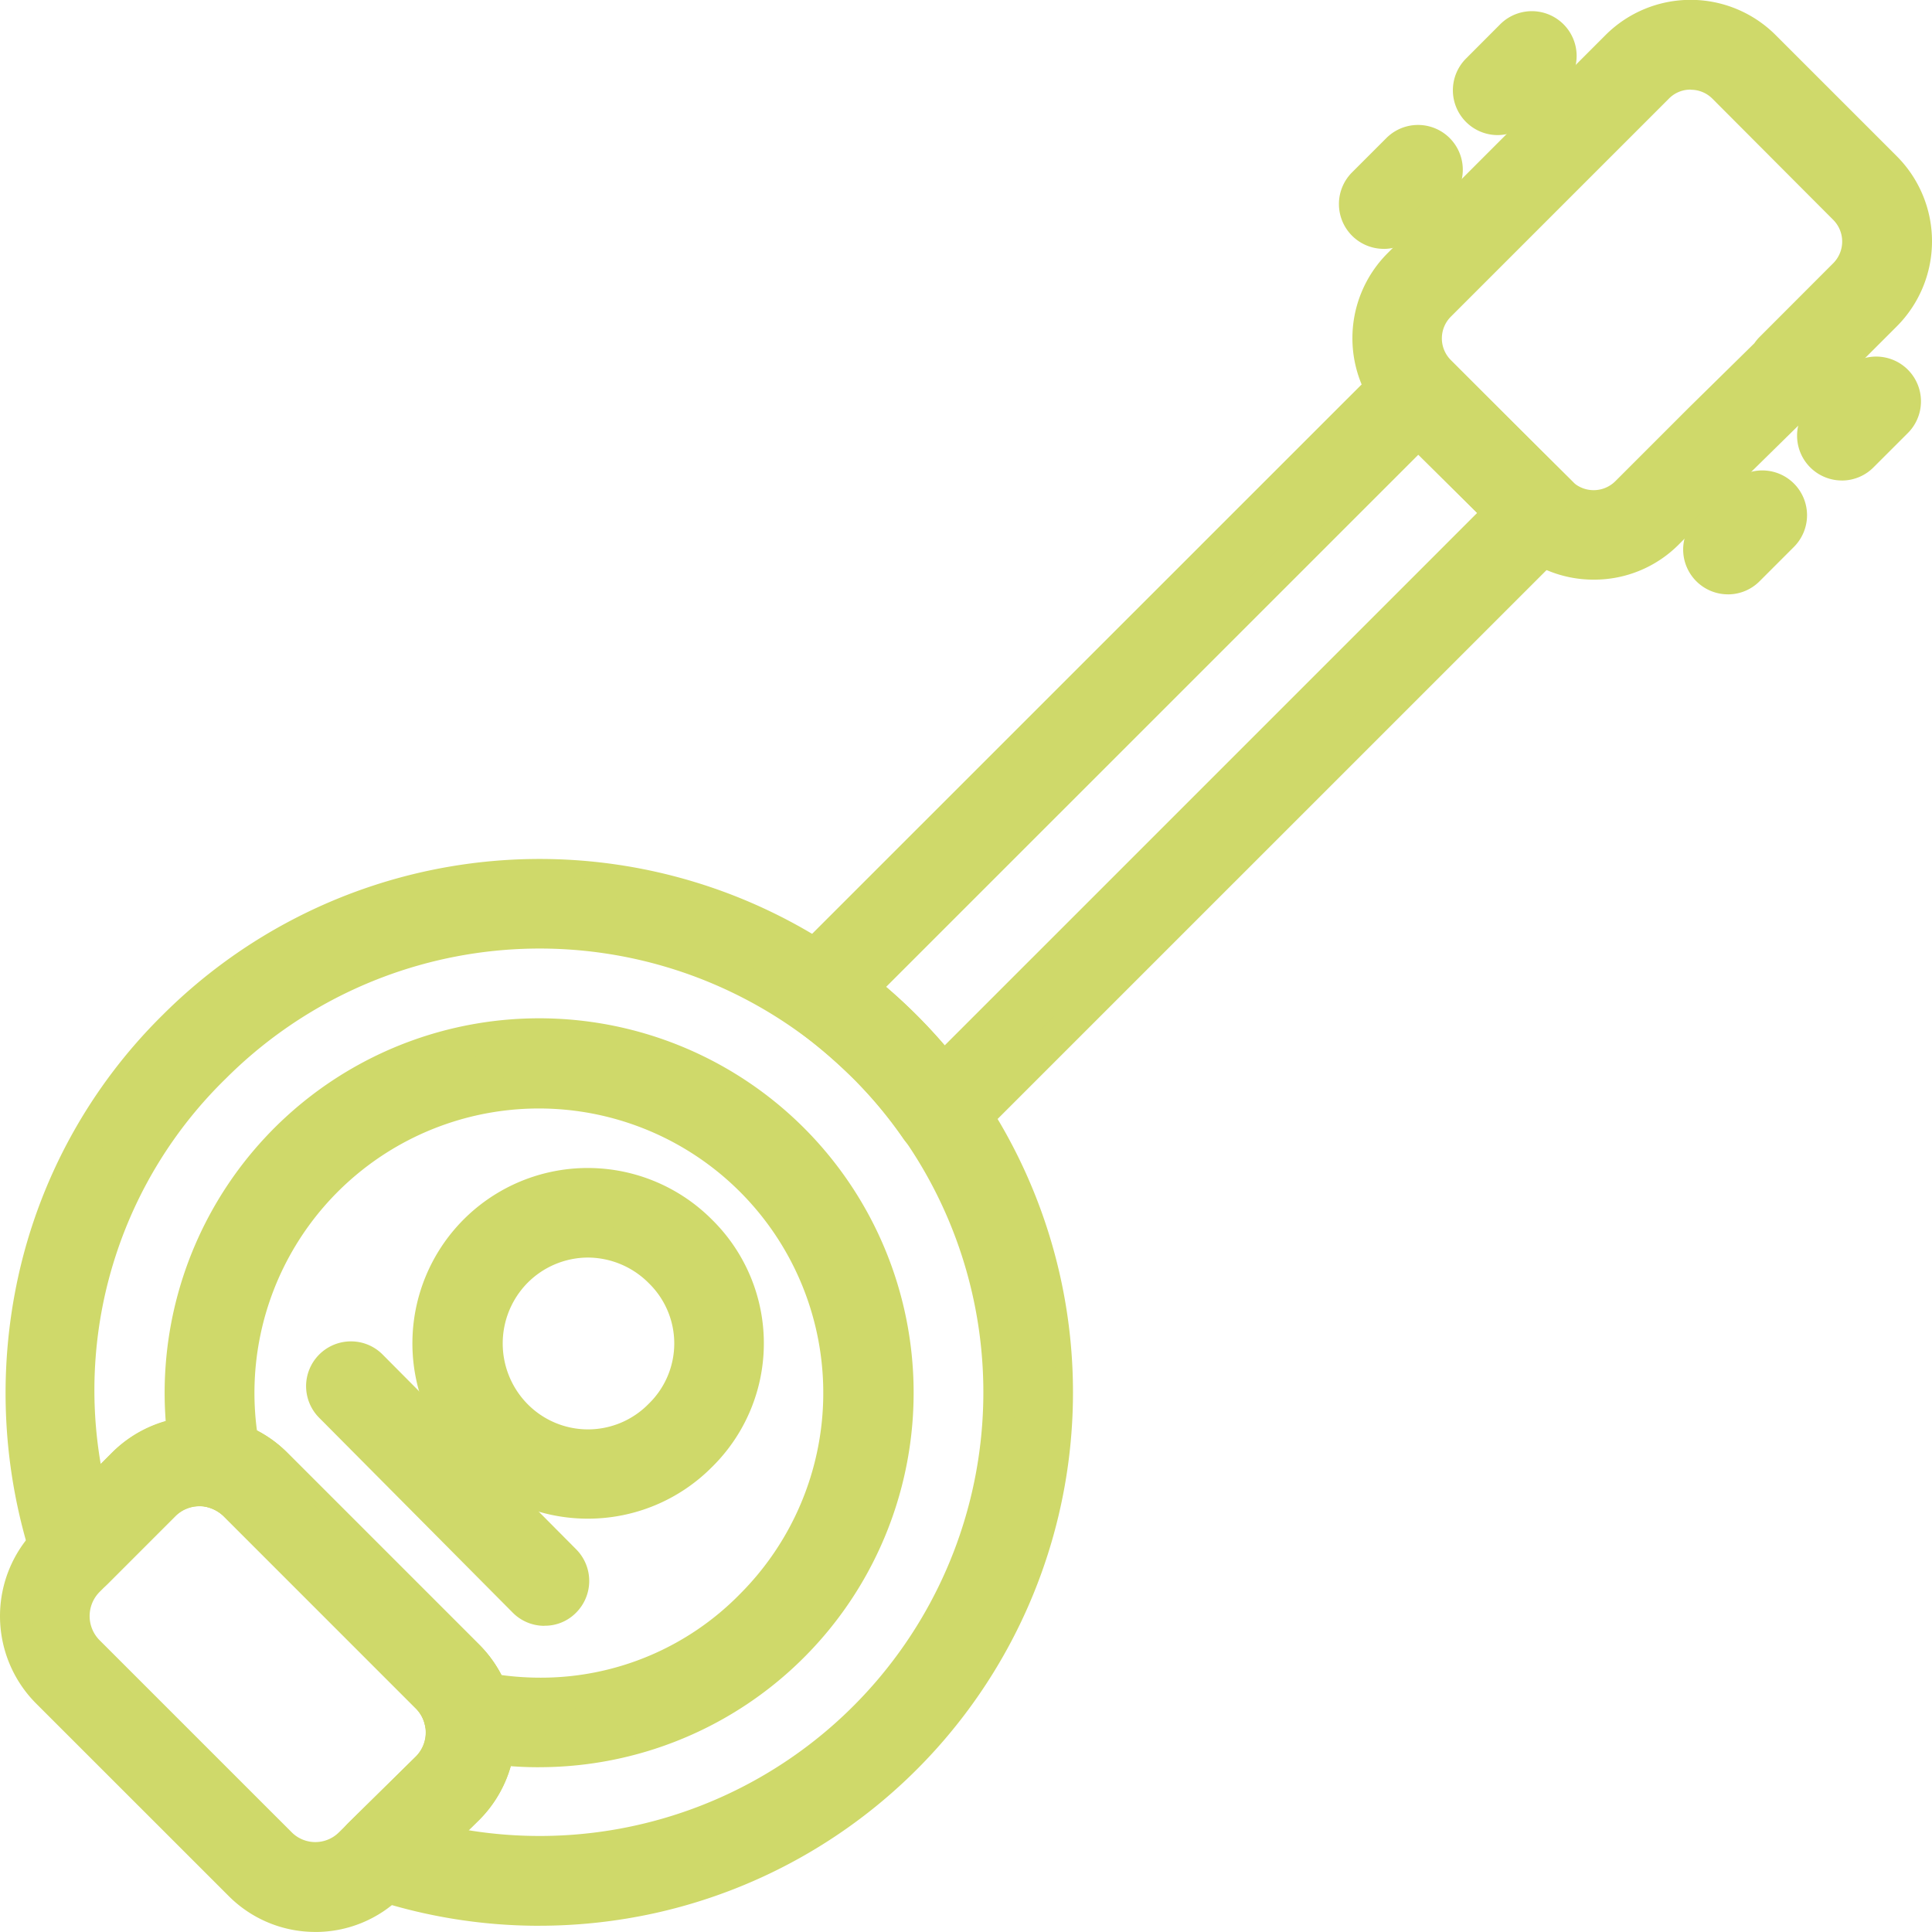 <svg xmlns="http://www.w3.org/2000/svg" xmlns:xlink="http://www.w3.org/1999/xlink" width="66.401" height="66.4" viewBox="0 0 66.401 66.4"><defs><clipPath id="a"><rect width="66.401" height="66.4" fill="#cfd96a"/></clipPath></defs><g transform="translate(0 0)" clip-path="url(#a)"><path d="M53.95,5.2A.665.665,0,0,1,53.47,5L51.49,2.98a.672.672,0,1,1,.96-.942L54.429,4.06a.673.673,0,0,1-.009.952.664.664,0,0,1-.47.193" transform="translate(0.085 0.003)" fill="#cfd96a"/><path d="M51.971,2.143a.366.366,0,0,0-.262.623l1.98,2.023a.374.374,0,0,0,.517.006.369.369,0,0,0,.007-.521l-1.98-2.022a.367.367,0,0,0-.261-.109m1.98,3.368a.963.963,0,0,1-.7-.3l-1.978-2.02a.977.977,0,0,1,.013-1.381.985.985,0,0,1,.694-.28.97.97,0,0,1,.688.292l1.98,2.022a.979.979,0,0,1-.7,1.664" transform="translate(0.085 0.003)" fill="#cfd96a"/><path d="M51.969,2.062a.442.442,0,0,0-.313.128.449.449,0,0,0-.007.633l1.98,2.022a.458.458,0,0,0,.631.007.447.447,0,0,0,.008-.635L52.29,2.2a.447.447,0,0,0-.316-.134Zm1.981,3.368a.882.882,0,0,1-.642-.271l-1.979-2.02a.9.9,0,0,1,.012-1.268.911.911,0,0,1,.637-.256.89.89,0,0,1,.632.268L54.59,3.9a.9.9,0,0,1-.639,1.527" transform="translate(0.085 0.003)" fill="#cfd96a"/><path d="M51.97,2.062v.306a.139.139,0,0,0-.1.041.142.142,0,0,0,0,.2l1.98,2.022a.174.174,0,0,0,.1.038.136.136,0,0,0,.1-.034.139.139,0,0,0,.046-.1.137.137,0,0,0-.04-.1L52.072,2.41a.139.139,0,0,0-.1-.042Zm1.981,3.673a1.188,1.188,0,0,1-.861-.364l-1.977-2.02a1.2,1.2,0,0,1,.016-1.7,1.217,1.217,0,0,1,.846-.345,1.2,1.2,0,0,1,.853.36l1.98,2.022a1.2,1.2,0,0,1-.016,1.7,1.2,1.2,0,0,1-.841.346" transform="translate(0.085 0.002)" fill="#cfd96a"/><path d="M50.046,9.109a.665.665,0,0,1-.481-.2L47.586,6.884a.672.672,0,1,1,.96-.942l1.979,2.021a.673.673,0,0,1-.009.952.659.659,0,0,1-.47.193" transform="translate(0.079 0.01)" fill="#cfd96a"/><path d="M48.067,6.047a.367.367,0,0,0-.262.624l1.98,2.022A.375.375,0,0,0,50.3,8.7a.369.369,0,0,0,.009-.523l-1.98-2.022a.367.367,0,0,0-.261-.109m1.98,3.368a.966.966,0,0,1-.7-.3L47.368,7.1a.977.977,0,0,1,.013-1.381,1,1,0,0,1,.694-.28.97.97,0,0,1,.688.292l1.98,2.022a.979.979,0,0,1-.013,1.382.966.966,0,0,1-.684.281" transform="translate(0.078 0.009)" fill="#cfd96a"/><path d="M48.065,5.966a.448.448,0,0,0-.32.761l1.98,2.022a.457.457,0,0,0,.63.008.449.449,0,0,0,.009-.636L48.385,6.1a.446.446,0,0,0-.32-.134m1.981,3.368a.882.882,0,0,1-.642-.271l-1.979-2.02a.9.9,0,0,1,1.28-1.256l1.98,2.022a.9.9,0,0,1-.012,1.267.884.884,0,0,1-.627.258" transform="translate(0.079 0.009)" fill="#cfd96a"/><path d="M48.066,6.273a.138.138,0,0,0-.1.039.15.15,0,0,0-.043.1.138.138,0,0,0,.041.1l1.98,2.023a.148.148,0,0,0,.1.039.129.129,0,0,0,.09-.031.147.147,0,0,0,.01-.208L48.167,6.314a.139.139,0,0,0-.1-.041m1.981,3.367a1.187,1.187,0,0,1-.862-.365L47.208,7.255a1.2,1.2,0,0,1,1.717-1.684L50.9,7.595a1.2,1.2,0,0,1-.016,1.7,1.189,1.189,0,0,1-.841.346" transform="translate(0.078 0.009)" fill="#cfd96a"/><path d="M63.787,15.041a.665.665,0,0,1-.481-.2l-1.979-2.022a.672.672,0,1,1,.96-.942L64.266,13.9a.673.673,0,0,1-.009.952.66.66,0,0,1-.47.193" transform="translate(0.102 0.019)" fill="#cfd96a"/><path d="M61.807,11.979a.367.367,0,0,0-.261.624l1.98,2.022a.374.374,0,0,0,.514.008.368.368,0,0,0,.009-.523l-1.979-2.022a.368.368,0,0,0-.258-.109Zm1.981,3.368a.968.968,0,0,1-.7-.3l-1.978-2.02a.978.978,0,0,1,.7-1.663h.01a.979.979,0,0,1,.688.292l1.98,2.022a.979.979,0,0,1-.013,1.382.966.966,0,0,1-.684.281" transform="translate(0.101 0.019)" fill="#cfd96a"/><path d="M59.883,18.945a.665.665,0,0,1-.481-.2L57.423,16.72a.672.672,0,1,1,.96-.942L60.362,17.8a.673.673,0,0,1-.009.952.658.658,0,0,1-.47.193" transform="translate(0.095 0.026)" fill="#cfd96a"/><path d="M57.9,15.883a.367.367,0,0,0-.261.624l1.98,2.022a.375.375,0,0,0,.515.008.368.368,0,0,0,.008-.523l-1.979-2.022a.366.366,0,0,0-.258-.109Zm1.981,3.368a.968.968,0,0,1-.7-.3l-1.978-2.02a.978.978,0,0,1,.7-1.663h.01a.979.979,0,0,1,.688.292l1.98,2.022a.979.979,0,0,1-.013,1.382.968.968,0,0,1-.684.281" transform="translate(0.095 0.025)" fill="#cfd96a"/><path d="M57.9,15.8a.448.448,0,0,0-.447.444.447.447,0,0,0,.127.318l1.98,2.022a.457.457,0,0,0,.63.008.448.448,0,0,0,.009-.636l-1.98-2.022a.442.442,0,0,0-.315-.133Zm1.981,3.368a.883.883,0,0,1-.642-.271l-1.979-2.02a.9.9,0,0,1,.64-1.526h.009a.886.886,0,0,1,.631.268l1.98,2.022a.9.9,0,0,1-.639,1.526" transform="translate(0.095 0.026)" fill="#cfd96a"/><path d="M57.9,15.8v.3a.135.135,0,0,0-.1.041.145.145,0,0,0-.044.1.139.139,0,0,0,.041.1l1.98,2.022a.143.143,0,0,0,.1.039h0a.128.128,0,0,0,.089-.031.146.146,0,0,0,.05-.107.139.139,0,0,0-.041-.1L58.005,16.15a.146.146,0,0,0-.1-.043Zm1.981,3.673a1.186,1.186,0,0,1-.861-.365l-1.977-2.019a1.2,1.2,0,0,1,.857-2.044l.039,0a1.171,1.171,0,0,1,.819.359l1.98,2.022a1.2,1.2,0,0,1-.857,2.045" transform="translate(0.094 0.025)" fill="#cfd96a"/><path d="M58.025,2.212a1.9,1.9,0,0,0-1.356.561l-7.494,7.494a1.923,1.923,0,0,0,0,2.713l4.168,4.168a1.923,1.923,0,0,0,2.713,0l2.527-2.527,0,0,2.321-2.283a.587.587,0,0,1,.117-.155l2.525-2.527a1.923,1.923,0,0,0,0-2.713L59.381,2.771a1.907,1.907,0,0,0-1.356-.559M54.7,19.054a3.253,3.253,0,0,1-2.307-.956l-4.168-4.168a3.268,3.268,0,0,1,0-4.616l7.494-7.494a3.268,3.268,0,0,1,4.616,0L64.5,5.989a3.27,3.27,0,0,1,0,4.616l-2.41,2.409a.673.673,0,0,1-.122.165l-2.438,2.4L57.005,18.1a3.251,3.251,0,0,1-2.307.953" transform="translate(0.079 0.001)" fill="#cfd96a"/><path d="M58.025,2.517a1.593,1.593,0,0,0-1.139.471l-7.5,7.5a1.618,1.618,0,0,0,0,2.281l4.168,4.168a1.619,1.619,0,0,0,2.281,0l2.526-2.526,2.3-2.258a.9.9,0,0,1,.148-.185l2.524-2.527a1.619,1.619,0,0,0,0-2.281L59.165,2.986a1.6,1.6,0,0,0-1.14-.469M54.7,18.012a2.213,2.213,0,0,1-1.57-.648L48.958,13.2a2.231,2.231,0,0,1,0-3.144l7.5-7.494a2.227,2.227,0,0,1,3.144,0l4.168,4.169a2.229,2.229,0,0,1,0,3.143l-2.525,2.528a.34.34,0,0,0-.061.076l-.022.045L58.8,14.834l-2.529,2.53a2.23,2.23,0,0,1-1.575.648m3.33-16.84a2.938,2.938,0,0,0-2.091.863l-7.5,7.5a2.966,2.966,0,0,0,0,4.184l4.169,4.168a2.961,2.961,0,0,0,4.182,0l2.527-2.527,2.439-2.4a.505.505,0,0,0,.073-.1l.048-.063,2.409-2.409a2.961,2.961,0,0,0,0-4.184L60.119,2.035a2.94,2.94,0,0,0-2.092-.863M54.7,19.359a3.539,3.539,0,0,1-2.522-1.045l-4.169-4.168a3.575,3.575,0,0,1,0-5.047l7.5-7.5a3.575,3.575,0,0,1,5.047,0l4.168,4.169a3.572,3.572,0,0,1,0,5.047L62.337,13.2a.894.894,0,0,1-.159.2l-2.43,2.388-2.525,2.525A3.545,3.545,0,0,1,54.7,19.359" transform="translate(0.078 0.001)" fill="#cfd96a"/><path d="M58.026,2.774a1.339,1.339,0,0,0-.958.4l-7.5,7.5a1.362,1.362,0,0,0,0,1.919l4.168,4.167a1.361,1.361,0,0,0,1.919,0l2.525-2.526,2.276-2.238a1.267,1.267,0,0,1,.166-.2l2.526-2.528a1.362,1.362,0,0,0,0-1.919L58.985,3.169a1.347,1.347,0,0,0-.96-.395M54.7,18.269a2.468,2.468,0,0,1-1.751-.723l-4.168-4.168a2.486,2.486,0,0,1,0-3.506l7.494-7.5a2.484,2.484,0,0,1,3.506,0l4.168,4.168a2.486,2.486,0,0,1,0,3.506l-2.524,2.527a.209.209,0,0,0-.02.022l-.042.083-.06.054-2.32,2.283-2.528,2.528a2.482,2.482,0,0,1-1.755.723m3.33-16.842a2.69,2.69,0,0,0-1.91.79l-7.5,7.5a2.707,2.707,0,0,0,0,3.821L52.789,17.7a2.7,2.7,0,0,0,3.819,0l2.528-2.527,2.441-2.4a.255.255,0,0,0,.029-.044l.037-.064,2.462-2.462a2.707,2.707,0,0,0,0-3.821L59.938,2.217a2.694,2.694,0,0,0-1.911-.79M54.7,19.616A3.8,3.8,0,0,1,52,18.5l-4.168-4.168a3.829,3.829,0,0,1,0-5.41l7.494-7.494a3.828,3.828,0,0,1,5.409,0L64.9,5.592a3.832,3.832,0,0,1,0,5.41l-2.361,2.361a1.122,1.122,0,0,1-.189.23l-2.423,2.382L57.4,18.5a3.794,3.794,0,0,1-2.7,1.118" transform="translate(0.078 0)" fill="#cfd96a"/><path d="M58.026,3.08a1.037,1.037,0,0,0-.741.306l-7.5,7.5a1.055,1.055,0,0,0,0,1.487l4.166,4.167a1.056,1.056,0,0,0,1.488,0l2.525-2.525,2.255-2.218a1.509,1.509,0,0,1,.186-.223l2.526-2.529a1.056,1.056,0,0,0,0-1.487L58.77,3.385a1.043,1.043,0,0,0-.743-.3M54.7,17.452a1.653,1.653,0,0,1-1.173-.484L49.358,12.8a1.667,1.667,0,0,1,0-2.351l7.5-7.5a1.666,1.666,0,0,1,2.349,0L63.368,7.12a1.669,1.669,0,0,1,0,2.352L60.844,12a.959.959,0,0,0-.127.154l-.042.051L58.4,14.443l-2.524,2.524a1.665,1.665,0,0,1-1.178.485M58.026,1.957a2.152,2.152,0,0,0-1.537.635l-7.5,7.5a2.182,2.182,0,0,0,0,3.075l4.168,4.167a2.18,2.18,0,0,0,3.074,0L58.766,14.8,61.2,12.368l2.532-2.534a2.181,2.181,0,0,0,0-3.075L59.564,2.591a2.156,2.156,0,0,0-1.538-.634M54.7,18.8a2.985,2.985,0,0,1-2.126-.88l-4.168-4.168a3.012,3.012,0,0,1,0-4.254L55.9,2a3.012,3.012,0,0,1,4.254,0L64.323,6.17a3.014,3.014,0,0,1,0,4.254l-2.45,2.462a.487.487,0,0,1-.065.094L59.352,15.4l-2.526,2.525A2.98,2.98,0,0,1,54.7,18.8M58.027.611h0a3.492,3.492,0,0,0-2.488,1.03l-7.5,7.494a3.525,3.525,0,0,0,0,4.977l4.168,4.169a3.523,3.523,0,0,0,4.976,0l2.523-2.523,2.425-2.385a.77.77,0,0,0,.145-.175l.043-.053,2.36-2.361a3.525,3.525,0,0,0,0-4.977L60.516,1.641A3.5,3.5,0,0,0,58.027.611M54.7,19.922a4.105,4.105,0,0,1-2.92-1.209l-4.168-4.169a4.134,4.134,0,0,1,0-5.841l7.494-7.5a4.135,4.135,0,0,1,5.842,0l4.169,4.169a4.138,4.138,0,0,1,0,5.842l-2.338,2.337a1.374,1.374,0,0,1-.222.263l-2.416,2.374L57.62,18.715a4.1,4.1,0,0,1-2.92,1.207" transform="translate(0.077 0)" fill="#cfd96a"/><path d="M51.384,3.774a.674.674,0,0,1-.477-1.149l1.18-1.18a.673.673,0,0,1,.952.951l-1.181,1.18a.675.675,0,0,1-.474.2" transform="translate(0.084 0.002)" fill="#cfd96a"/><path d="M52.564,1.556a.363.363,0,0,0-.259.105l-1.18,1.18a.373.373,0,0,0,0,.519.376.376,0,0,0,.519,0l1.18-1.18a.365.365,0,0,0-.259-.624M51.385,4.079a.979.979,0,0,1-.692-1.67l1.18-1.18a.978.978,0,0,1,1.382,0,.979.979,0,0,1,0,1.382l-1.18,1.18a.979.979,0,0,1-.69.287" transform="translate(0.084 0.002)" fill="#cfd96a"/><path d="M52.564,1.812a.107.107,0,0,0-.078.031L51.3,3.023a.118.118,0,0,0,0,.157.1.1,0,0,0,.157,0L52.642,2a.114.114,0,0,0,0-.156.107.107,0,0,0-.078-.031M51.385,4.336a1.235,1.235,0,0,1-.873-2.108l1.18-1.18a1.234,1.234,0,0,1,1.745,1.745l-1.18,1.18a1.245,1.245,0,0,1-.871.363" transform="translate(0.084 0.001)" fill="#cfd96a"/><path d="M51.385,3.523a.416.416,0,0,1-.292-.125.423.423,0,0,1,0-.591l1.18-1.18a.43.43,0,0,1,.587,0,.422.422,0,0,1,0,.59L51.679,3.4a.416.416,0,0,1-.294.127M52.565.994a.924.924,0,0,0-.656.271l-1.18,1.18a.93.93,0,0,0,0,1.313.952.952,0,0,0,1.313,0l1.179-1.18A.928.928,0,0,0,52.565.994M51.386,4.642A1.541,1.541,0,0,1,50.3,2.014L51.477.834a1.539,1.539,0,0,1,2.177,2.176L52.472,4.19a1.549,1.549,0,0,1-1.087.452" transform="translate(0.083 0.001)" fill="#cfd96a"/><path d="M47.478,7.677A.674.674,0,0,1,47,6.528l1.18-1.18a.673.673,0,1,1,.952.951l-1.18,1.18a.668.668,0,0,1-.475.2" transform="translate(0.078 0.009)" fill="#cfd96a"/><path d="M48.658,5.459a.367.367,0,0,0-.259.105l-1.18,1.181a.37.37,0,0,0,0,.519.375.375,0,0,0,.517,0l1.182-1.182a.374.374,0,0,0,0-.52.368.368,0,0,0-.259-.105M47.479,7.983a.979.979,0,0,1-.692-1.67l1.18-1.181a.978.978,0,0,1,1.382,1.383L48.169,7.7a.973.973,0,0,1-.69.287" transform="translate(0.077 0.008)" fill="#cfd96a"/><path d="M48.658,5.716a.109.109,0,0,0-.078.031L47.4,6.927a.114.114,0,0,0,0,.156.108.108,0,0,0,.153,0L48.736,5.9a.114.114,0,0,0,0-.156.109.109,0,0,0-.078-.031M47.479,8.24a1.235,1.235,0,0,1-.873-2.108l1.18-1.18A1.234,1.234,0,1,1,49.53,6.7l-1.18,1.18a1.23,1.23,0,0,1-.871.363" transform="translate(0.077 0.008)" fill="#cfd96a"/><path d="M47.338,6.871l0,0Zm.141.552a.416.416,0,0,1-.293-.121.425.425,0,0,1,0-.59l1.181-1.181a.431.431,0,0,1,.589,0,.423.423,0,0,1,0,.589L47.77,7.3a.411.411,0,0,1-.29.12M48.659,4.9a.922.922,0,0,0-.656.27l-1.18,1.18a.93.93,0,0,0,0,1.313.951.951,0,0,0,1.31,0l1.182-1.181A.927.927,0,0,0,48.659,4.9M47.48,8.546a1.54,1.54,0,0,1-1.089-2.628l1.18-1.18a1.539,1.539,0,0,1,2.176,2.177l-1.18,1.18a1.532,1.532,0,0,1-1.087.452" transform="translate(0.077 0.007)" fill="#cfd96a"/><path d="M59.291,19.532a.674.674,0,0,1-.477-1.149L60,17.2a.672.672,0,1,1,.951.951l-1.18,1.18a.668.668,0,0,1-.475.2" transform="translate(0.098 0.028)" fill="#cfd96a"/><path d="M60.471,17.314a.36.36,0,0,0-.259.106l-1.18,1.18a.367.367,0,0,0,.517.521l1.182-1.182a.37.37,0,0,0,0-.519.36.36,0,0,0-.259-.106m-1.179,2.524a.979.979,0,0,1-.692-1.67l1.18-1.181a1,1,0,0,1,1.382,0,.981.981,0,0,1,0,1.383l-1.18,1.18a.971.971,0,0,1-.69.287" transform="translate(0.097 0.028)" fill="#cfd96a"/><path d="M60.471,17.571a.107.107,0,0,0-.078.031l-1.18,1.18a.116.116,0,0,0,0,.157.109.109,0,0,0,.079.033.107.107,0,0,0,.074-.03l1.183-1.184a.114.114,0,0,0,0-.156.107.107,0,0,0-.078-.031M59.292,20.1a1.235,1.235,0,0,1-.873-2.108l1.18-1.18a1.234,1.234,0,1,1,1.745,1.745l-1.18,1.18a1.23,1.23,0,0,1-.871.363" transform="translate(0.097 0.027)" fill="#cfd96a"/><path d="M59.151,18.725l0,0Zm.141.552A.42.42,0,0,1,59,19.156a.424.424,0,0,1,0-.59l1.181-1.181a.434.434,0,0,1,.587,0,.422.422,0,0,1,0,.589l-1.184,1.185a.408.408,0,0,1-.29.119m1.179-2.525a.92.92,0,0,0-.656.271l-1.18,1.18a.929.929,0,0,0,0,1.313.954.954,0,0,0,1.311,0l1.181-1.182a.929.929,0,0,0,0-1.313.919.919,0,0,0-.656-.271M59.293,20.4a1.54,1.54,0,0,1-1.09-2.628l1.181-1.18a1.538,1.538,0,0,1,2.176,0,1.541,1.541,0,0,1,0,2.177l-1.18,1.18a1.532,1.532,0,0,1-1.087.452" transform="translate(0.096 0.027)" fill="#cfd96a"/><path d="M63.2,15.626a.674.674,0,0,1-.477-1.149L63.9,13.3a.673.673,0,1,1,.952.951l-1.18,1.18a.67.67,0,0,1-.475.2" transform="translate(0.104 0.022)" fill="#cfd96a"/><path d="M64.377,13.409a.367.367,0,0,0-.259.105l-1.18,1.18a.37.37,0,0,0,0,.519.376.376,0,0,0,.517,0l1.182-1.182a.373.373,0,0,0,0-.519.361.361,0,0,0-.259-.105M63.2,15.932a.979.979,0,0,1-.692-1.67l1.18-1.18a.977.977,0,1,1,1.382,1.382l-1.18,1.18a.973.973,0,0,1-.69.287" transform="translate(0.104 0.021)" fill="#cfd96a"/><path d="M64.377,13.665a.111.111,0,0,0-.078.03l-1.18,1.181a.115.115,0,0,0,0,.156.108.108,0,0,0,.153,0l1.183-1.184a.116.116,0,0,0,0-.157.111.111,0,0,0-.078-.03M63.2,16.189a1.235,1.235,0,0,1-.873-2.108L63.5,12.9a1.234,1.234,0,0,1,1.745,1.745l-1.18,1.18a1.23,1.23,0,0,1-.871.363" transform="translate(0.103 0.021)" fill="#cfd96a"/><path d="M63.057,14.819l0,0Zm.278.271h0m-.137.28a.416.416,0,0,1-.293-.121.422.422,0,0,1-.122-.3.415.415,0,0,1,.121-.293l1.179-1.18a.433.433,0,0,1,.587,0,.422.422,0,0,1,0,.589l-1.185,1.184a.407.407,0,0,1-.289.12m1.179-2.525a.923.923,0,0,0-.656.271l-1.18,1.18a.93.93,0,0,0,0,1.313.953.953,0,0,0,1.311,0l1.181-1.181a.928.928,0,0,0-.656-1.585M63.2,16.494a1.54,1.54,0,0,1-1.089-2.628l1.18-1.18a1.539,1.539,0,1,1,2.177,2.177l-1.181,1.18a1.532,1.532,0,0,1-1.087.452" transform="translate(0.103 0.02)" fill="#cfd96a"/><path d="M14.349,63.365a16.118,16.118,0,1,0-7.2-26.96A16.03,16.03,0,0,0,2.946,52l1.521-1.522a3.387,3.387,0,0,1,4.783,0l6.611,6.611a3.387,3.387,0,0,1,0,4.783l0,.005Zm4.188,1.9a17.564,17.564,0,0,1-5.689-.947.676.676,0,0,1-.253-1.12l2.311-2.269a2.036,2.036,0,0,0,0-2.877L8.3,51.446a2.044,2.044,0,0,0-2.882,0L3.1,53.762a.684.684,0,0,1-.632.18.673.673,0,0,1-.483-.443,17.8,17.8,0,0,1-.51-9.493A17.226,17.226,0,0,1,6.189,35.46a17.465,17.465,0,1,1,12.349,29.81" transform="translate(0.002 0.05)" fill="#cfd96a"/><path d="M14.952,63.2a15.813,15.813,0,1,0-7.59-26.579A15.638,15.638,0,0,0,3.114,51.4l1.138-1.139a3.693,3.693,0,0,1,5.215,0l6.611,6.611a3.692,3.692,0,0,1,0,5.215Zm3.562,1.015a16.5,16.5,0,0,1-4.243-.555l-.516-.137,1.888-1.862a3.082,3.082,0,0,0,0-4.354L9.035,50.7a3.081,3.081,0,0,0-4.351,0l-1.9,1.9-.135-.513a16.259,16.259,0,0,1,4.279-15.89A16.424,16.424,0,1,1,18.514,64.216M6.855,50.549a2.336,2.336,0,0,1,1.656.681l6.611,6.612a2.343,2.343,0,0,1,0,3.307l-2.313,2.272a.37.37,0,0,0,.14.614,17.193,17.193,0,0,0,21.5-9.769A17.16,17.16,0,0,0,6.4,35.676a16.92,16.92,0,0,0-4.634,8.4,17.493,17.493,0,0,0,.5,9.33.366.366,0,0,0,.266.243.374.374,0,0,0,.344-.1L5.2,51.231a2.343,2.343,0,0,1,1.657-.682M18.538,65.575a17.829,17.829,0,0,1-5.788-.963.98.98,0,0,1-.37-1.627l2.312-2.27a1.731,1.731,0,0,0,0-2.442L8.079,51.663a1.74,1.74,0,0,0-2.45,0L3.314,53.979a1,1,0,0,1-.916.262.983.983,0,0,1-.705-.644,18.1,18.1,0,0,1-.519-9.655,17.529,17.529,0,0,1,4.8-8.7A17.771,17.771,0,1,1,18.538,65.575" transform="translate(0.001 0.05)" fill="#cfd96a"/><path d="M15.469,63.051a15.649,15.649,0,0,0,14.077-4.245,15.558,15.558,0,0,0-22-22A15.373,15.373,0,0,0,3.265,50.891l.806-.806a3.949,3.949,0,0,1,5.577,0l6.61,6.61a3.949,3.949,0,0,1,0,5.577Zm3.044,1.421A16.75,16.75,0,0,1,14.2,63.91l-.949-.253,2.207-2.177a2.824,2.824,0,0,0,0-3.991L8.854,50.878a2.827,2.827,0,0,0-3.989,0L2.655,53.089l-.25-.943A16.513,16.513,0,0,1,6.751,36.008,16.68,16.68,0,1,1,18.513,64.473M6.857,50.294a2.588,2.588,0,0,1,1.835.756L15.3,57.661a2.6,2.6,0,0,1,0,3.67l-2.315,2.274a.12.12,0,0,0-.031.108.116.116,0,0,0,.075.08A16.908,16.908,0,0,0,24.893,32.14,16.87,16.87,0,0,0,6.586,35.858,16.658,16.658,0,0,0,2.022,44.13a17.238,17.238,0,0,0,.494,9.192A.111.111,0,0,0,2.6,53.4a.121.121,0,0,0,.1-.032L5.018,51.05a2.6,2.6,0,0,1,1.839-.756M18.538,65.832a18.1,18.1,0,0,1-5.871-.977A1.237,1.237,0,0,1,12.2,62.8l2.313-2.271a1.474,1.474,0,0,0,0-2.078L7.9,51.845a1.484,1.484,0,0,0-2.088,0L3.5,54.161a1.253,1.253,0,0,1-1.154.331,1.24,1.24,0,0,1-.891-.81,18.374,18.374,0,0,1-.526-9.793,17.778,17.778,0,0,1,4.87-8.826,18.027,18.027,0,1,1,12.743,30.77" transform="translate(0.001 0.05)" fill="#cfd96a"/><path d="M16.1,62.854A15.25,15.25,0,1,0,7.761,37.021a14.951,14.951,0,0,0-4.3,13.243l.395-.395a4.254,4.254,0,0,1,6.008,0l6.611,6.611a4.254,4.254,0,0,1,0,6.008Zm2.443.805a16.028,16.028,0,0,1-3.136-.31l-.565-.112,1.2-1.183a3.642,3.642,0,0,0,0-5.144L9.432,50.3a3.644,3.644,0,0,0-5.145,0L3.079,51.51l-.113-.558A15.575,15.575,0,0,1,7.329,36.588,15.863,15.863,0,1,1,18.547,63.66m-4.695-.16.433.115a16.477,16.477,0,0,0,15.84-4.23A16.376,16.376,0,0,0,6.968,36.224,16.212,16.212,0,0,0,2.7,52.069l.114.43,1.835-1.835a3.132,3.132,0,0,1,4.421,0l6.61,6.61a3.133,3.133,0,0,1,0,4.423Zm4.687,1.516a17.278,17.278,0,0,1-5.6-.932.426.426,0,0,1-.264-.266l-.008,0,.005-.006-.007-.027a.426.426,0,0,1,.113-.394l2.317-2.274a2.3,2.3,0,0,0,0-3.236L8.477,51.266a2.3,2.3,0,0,0-3.243,0L2.919,53.583a.431.431,0,0,1-.384.114.417.417,0,0,1-.309-.278,17.546,17.546,0,0,1-.5-9.355,16.973,16.973,0,0,1,4.649-8.423A17.208,17.208,0,1,1,22.282,64.605a17.4,17.4,0,0,1-3.743.41M6.857,51.111a1.776,1.776,0,0,1,1.258.518l6.611,6.611a1.78,1.78,0,0,1,0,2.511l-2.315,2.272a.931.931,0,0,0,.353,1.545,17.734,17.734,0,1,0-6.757-29.29,17.491,17.491,0,0,0-4.787,8.676,18.063,18.063,0,0,0,.518,9.63.926.926,0,0,0,.674.611.936.936,0,0,0,.864-.25l2.315-2.314a1.785,1.785,0,0,1,1.262-.52M18.539,66.138a18.4,18.4,0,0,1-5.97-.993,1.543,1.543,0,0,1-.582-2.557L14.3,60.317a1.166,1.166,0,0,0-.006-1.646l-6.61-6.611a1.179,1.179,0,0,0-1.658,0L3.712,54.376a1.538,1.538,0,0,1-2.549-.6,18.676,18.676,0,0,1-.535-9.957A18.093,18.093,0,0,1,5.58,34.845,18.332,18.332,0,1,1,22.524,65.7a18.5,18.5,0,0,1-3.986.437" transform="translate(0 0.049)" fill="#cfd96a"/><path d="M16.617,58.291a10.807,10.807,0,0,0,1.942.175,10.465,10.465,0,0,0,7.494-3.146l.005,0a10.642,10.642,0,0,0-15.05-15.05L11,40.271a10.552,10.552,0,0,0-2.963,9.448,3.361,3.361,0,0,1,1.2.756l6.611,6.611a3.305,3.305,0,0,1,.765,1.205m1.9,1.521a11.784,11.784,0,0,1-2.576-.282.687.687,0,0,1-.51-.493,1.957,1.957,0,0,0-.539-.993L8.285,51.433a2.194,2.194,0,0,0-1.006-.543.681.681,0,0,1-.482-.506A12.007,12.007,0,0,1,27.011,39.318a12,12,0,0,1-8.49,20.494" transform="translate(0.011 0.06)" fill="#cfd96a"/><path d="M16.839,58.02a10.563,10.563,0,0,0,1.721.142,10.129,10.129,0,0,0,7.277-3.055A10.337,10.337,0,1,0,8.312,49.5a3.581,3.581,0,0,1,1.144.76l6.611,6.612a3.624,3.624,0,0,1,.771,1.149m1.721.752a11.143,11.143,0,0,1-2-.18l-.171-.031-.06-.163a3.012,3.012,0,0,0-.7-1.1l-6.61-6.609a3.035,3.035,0,0,0-1.092-.687l-.161-.061-.031-.17a10.958,10.958,0,1,1,18.534,5.76,10.738,10.738,0,0,1-7.715,3.239m-.025-22.66A11.72,11.72,0,0,0,7.1,50.32a.372.372,0,0,0,.264.276,2.5,2.5,0,0,1,1.141.622l6.611,6.61a2.267,2.267,0,0,1,.619,1.137.379.379,0,0,0,.28.266,11.691,11.691,0,0,0,5.7-.167,11.7,11.7,0,0,0-3.176-22.951m-.013,24a12.075,12.075,0,0,1-2.642-.29.985.985,0,0,1-.739-.711,1.672,1.672,0,0,0-.459-.855L8.07,51.65a1.908,1.908,0,0,0-.871-.465.984.984,0,0,1-.7-.732A12.312,12.312,0,0,1,27.228,39.1a12.31,12.31,0,0,1-8.706,21.015" transform="translate(0.01 0.059)" fill="#cfd96a"/><path d="M17.016,57.788a10.248,10.248,0,0,0,1.544.117,9.874,9.874,0,0,0,7.094-2.978A10.08,10.08,0,1,0,8.544,49.321a3.791,3.791,0,0,1,1.093.756l6.612,6.612a3.869,3.869,0,0,1,.767,1.1m1.544,1.24a11.481,11.481,0,0,1-2.042-.184l-.315-.057-.111-.3a2.742,2.742,0,0,0-.639-1.006L8.845,50.873a2.8,2.8,0,0,0-1-.629l-.3-.112-.057-.312a11.215,11.215,0,1,1,18.968,5.894,10.992,10.992,0,0,1-7.9,3.315m-.025-22.66a11.464,11.464,0,0,0-11.188,13.9.12.12,0,0,0,.082.084,2.746,2.746,0,0,1,1.253.687l6.611,6.611a2.529,2.529,0,0,1,.687,1.256.121.121,0,0,0,.087.078,11.44,11.44,0,1,0,2.467-22.613m-.013,24a12.4,12.4,0,0,1-2.7-.3,1.238,1.238,0,0,1-.93-.9,1.431,1.431,0,0,0-.394-.74L7.889,51.831a1.649,1.649,0,0,0-.758-.4,1.238,1.238,0,0,1-.879-.922A12.568,12.568,0,0,1,27.409,38.921a12.567,12.567,0,0,1-8.887,21.453" transform="translate(0.01 0.059)" fill="#cfd96a"/><path d="M17.22,57.511a10.032,10.032,0,0,0,1.34.091,9.569,9.569,0,0,0,6.876-2.888,9.775,9.775,0,1,0-16.613-5.6,4.052,4.052,0,0,1,1.028.743l6.613,6.613a4.173,4.173,0,0,1,.755,1.036m1.34.7a10.6,10.6,0,0,1-1.59-.12l-.162-.024-.068-.149a3.555,3.555,0,0,0-.708-1.013L9.421,50.295a3.475,3.475,0,0,0-1.006-.7l-.148-.069-.025-.162a10.4,10.4,0,1,1,17.628,5.777,10.177,10.177,0,0,1-7.31,3.067m-2.132.307.144.026a11.152,11.152,0,0,0,1.987.18A10.683,10.683,0,0,0,26.238,55.5,10.9,10.9,0,1,0,7.79,49.766l.026.142.135.051a3.076,3.076,0,0,1,1.109.7l6.609,6.609a3.04,3.04,0,0,1,.71,1.115Zm2.1,1.04A11.568,11.568,0,0,1,16,59.28a.431.431,0,0,1-.317-.3,2.243,2.243,0,0,0-.607-1.118L8.468,51.253a2.459,2.459,0,0,0-1.119-.609.42.42,0,0,1-.3-.31A11.75,11.75,0,0,1,26.831,39.5a11.751,11.751,0,0,1-8.3,20.057m.009-24.006A12.283,12.283,0,0,0,6.549,50.445a.937.937,0,0,0,.663.693,1.923,1.923,0,0,1,.892.478l6.611,6.61a1.73,1.73,0,0,1,.474.883.934.934,0,0,0,.7.671,12.264,12.264,0,0,0,5.975-.175,12.258,12.258,0,0,0-3.33-24.053M18.522,60.68a12.716,12.716,0,0,1-2.766-.3A1.543,1.543,0,0,1,14.6,59.26a1.136,1.136,0,0,0-.315-.6L7.673,52.047a1.368,1.368,0,0,0-.623-.322,1.543,1.543,0,0,1-1.1-1.148,12.873,12.873,0,0,1,21.67-11.872,12.871,12.871,0,0,1-9.1,21.974" transform="translate(0.009 0.058)" fill="#cfd96a"/><path d="M6.857,50.816a2.024,2.024,0,0,0-1.441.594l-2.609,2.61a2.043,2.043,0,0,0,0,2.881l6.611,6.611a1.99,1.99,0,0,0,2.837,0l0-.005,2.65-2.611a2.042,2.042,0,0,0-.005-2.877L8.292,51.408a2,2,0,0,0-1.435-.592m3.979,14.635a3.33,3.33,0,0,1-2.371-.987L1.854,57.854a3.386,3.386,0,0,1,0-4.782l2.611-2.61a3.387,3.387,0,0,1,4.783,0l6.611,6.611a3.387,3.387,0,0,1,0,4.783l-.005,0L13.2,64.47a3.343,3.343,0,0,1-2.367.982" transform="translate(0.001 0.082)" fill="#cfd96a"/><path d="M6.856,51.122a1.719,1.719,0,0,0-1.224.5L3.023,54.236a1.739,1.739,0,0,0,0,2.45l6.61,6.61a1.682,1.682,0,0,0,2.4,0l2.655-2.617a1.735,1.735,0,0,0-.006-2.443l-6.61-6.611a1.7,1.7,0,0,0-1.221-.5m3.98,13.29A2.3,2.3,0,0,1,9.2,63.728L2.59,57.118a2.351,2.351,0,0,1,0-3.314L5.2,51.2a2.344,2.344,0,0,1,3.31,0l6.61,6.61a2.346,2.346,0,0,1,.005,3.306l-2.651,2.615a2.3,2.3,0,0,1-1.638.686M6.856,49.779a3.053,3.053,0,0,0-2.175.9L2.07,53.288a3.081,3.081,0,0,0,0,4.351L8.681,64.25a3.04,3.04,0,0,0,4.307,0l2.653-2.611a3.08,3.08,0,0,0,0-4.353l-6.61-6.611a3.059,3.059,0,0,0-2.177-.9m3.98,15.979a3.636,3.636,0,0,1-2.587-1.076L1.638,58.071a3.692,3.692,0,0,1,0-5.215L4.25,50.247a3.693,3.693,0,0,1,5.215,0l6.61,6.611a3.69,3.69,0,0,1,0,5.215l-2.657,2.615a3.637,3.637,0,0,1-2.581,1.07" transform="translate(0.001 0.082)" fill="#cfd96a"/><path d="M6.857,51.378a1.462,1.462,0,0,0-1.043.43L3.2,54.417a1.482,1.482,0,0,0,0,2.087l6.611,6.611a1.429,1.429,0,0,0,2.043,0L14.515,60.5a1.481,1.481,0,0,0-.007-2.079L7.9,51.806a1.448,1.448,0,0,0-1.04-.428m3.98,13.29A2.557,2.557,0,0,1,9.02,63.91L2.411,57.3a2.6,2.6,0,0,1,0-3.675L5.02,51.014a2.6,2.6,0,0,1,3.673,0L15.3,57.622a2.6,2.6,0,0,1,.007,3.668l-2.654,2.617a2.556,2.556,0,0,1-1.817.76M6.857,50.035a2.8,2.8,0,0,0-1.994.824L2.251,53.47a2.823,2.823,0,0,0,0,3.989l6.611,6.61a2.781,2.781,0,0,0,3.945,0l2.654-2.612a2.826,2.826,0,0,0,0-3.99L8.852,50.859a2.805,2.805,0,0,0-2-.824m3.98,15.979a3.891,3.891,0,0,1-2.769-1.151L1.457,58.252a3.948,3.948,0,0,1,0-5.576l2.612-2.61a3.949,3.949,0,0,1,5.576,0l6.611,6.61a3.949,3.949,0,0,1,0,5.577L13.6,64.871a3.89,3.89,0,0,1-2.761,1.143" transform="translate(0.001 0.081)" fill="#cfd96a"/><path d="M6.857,51.684a1.16,1.16,0,0,0-.827.341L3.421,54.634a1.177,1.177,0,0,0,0,1.656L10.032,62.9a1.149,1.149,0,0,0,1.611,0L14.3,60.279a1.176,1.176,0,0,0-.009-1.646l-6.61-6.611a1.145,1.145,0,0,0-.824-.339m3.98,12.167A1.74,1.74,0,0,1,9.6,63.332L2.989,56.721a1.786,1.786,0,0,1,0-2.519L5.6,51.593a1.783,1.783,0,0,1,2.516,0l6.609,6.61a1.786,1.786,0,0,1,.009,2.51l-2.659,2.621a1.741,1.741,0,0,1-1.236.518m-3.98-13.29a2.276,2.276,0,0,0-1.621.669l-2.61,2.61a2.3,2.3,0,0,0,0,3.242l6.611,6.611a2.244,2.244,0,0,0,3.2,0l2.656-2.619a2.3,2.3,0,0,0-.008-3.234L8.478,51.23a2.261,2.261,0,0,0-1.621-.669M10.837,65.2a3.08,3.08,0,0,1-2.191-.912l-6.61-6.611a3.129,3.129,0,0,1,0-4.42l2.612-2.609a3.13,3.13,0,0,1,4.42,0l6.611,6.61a3.132,3.132,0,0,1,0,4.422l-2.656,2.614a3.081,3.081,0,0,1-2.185.906M6.857,49.218a3.609,3.609,0,0,0-2.571,1.064L1.674,52.891a3.643,3.643,0,0,0,0,5.146l6.611,6.611a3.6,3.6,0,0,0,5.1.007l2.66-2.619a3.643,3.643,0,0,0,0-5.143L9.43,50.282a3.614,3.614,0,0,0-2.572-1.064m3.98,17.1a4.2,4.2,0,0,1-2.984-1.24L1.242,58.468a4.255,4.255,0,0,1,0-6.009L3.854,49.85a4.254,4.254,0,0,1,6.008,0l6.611,6.611a4.254,4.254,0,0,1,0,6.008l-2.661,2.619a4.19,4.19,0,0,1-2.975,1.231" transform="translate(0 0.081)" fill="#cfd96a"/><path d="M18.693,54.937a.675.675,0,0,1-.477-.2l-6.653-6.7a.673.673,0,0,1,.956-.947l6.653,6.7a.673.673,0,0,1,0,.952.663.663,0,0,1-.475.193" transform="translate(0.019 0.078)" fill="#cfd96a"/><path d="M12.044,47.2a.373.373,0,0,0-.261.107.363.363,0,0,0-.108.257.371.371,0,0,0,.107.261l6.652,6.694a.365.365,0,0,0,.26.108.357.357,0,0,0,.256-.1.366.366,0,0,0,.112-.26.372.372,0,0,0-.108-.262L12.3,47.313a.363.363,0,0,0-.258-.109Zm6.65,8.039A.971.971,0,0,1,18,54.955l-6.653-6.7a.978.978,0,0,1,.7-1.667h0a.967.967,0,0,1,.69.29l6.652,6.7a.976.976,0,0,1,.283.693.976.976,0,0,1-.979.972" transform="translate(0.018 0.078)" fill="#cfd96a"/><path d="M12.043,47.461a.113.113,0,0,0-.08.033.1.1,0,0,0-.032.075.117.117,0,0,0,.034.082l6.651,6.693a.108.108,0,0,0,.078.032.111.111,0,0,0,.074-.026.113.113,0,0,0,0-.163l-6.651-6.693a.1.1,0,0,0-.078-.033M18.694,55.5a1.228,1.228,0,0,1-.873-.363l-6.655-6.7A1.233,1.233,0,1,1,12.92,46.7L19.571,53.4a1.234,1.234,0,0,1-.009,1.747,1.209,1.209,0,0,1-.867.355" transform="translate(0.018 0.077)" fill="#cfd96a"/><path d="M11.905,47.71l0,0Zm6.789,6.973a.415.415,0,0,1-.291-.119l-6.654-6.7a.42.42,0,0,1-.123-.3.409.409,0,0,1,.121-.291.426.426,0,0,1,.594,0l6.648,6.691a.416.416,0,0,1-.006.6.4.4,0,0,1-.288.114m-6.65-8.038a.928.928,0,0,0-.654.267.916.916,0,0,0-.276.656.931.931,0,0,0,.27.659l6.653,6.7a.953.953,0,0,0,1.307.009.931.931,0,0,0,.009-1.318L12.7,46.92a.915.915,0,0,0-.654-.276Zm6.65,9.161a1.527,1.527,0,0,1-1.09-.453l-6.655-6.7a1.543,1.543,0,0,1-.447-1.091,1.541,1.541,0,0,1,1.542-1.532h.009a1.526,1.526,0,0,1,1.085.458l6.65,6.692a1.543,1.543,0,0,1-.012,2.18,1.5,1.5,0,0,1-1.082.443" transform="translate(0.017 0.077)" fill="#cfd96a"/><path d="M29.121,33.956a19.966,19.966,0,0,1,1.73,1.528,17.234,17.234,0,0,1,1.5,1.715l19.6-19.6L48.7,14.38Zm3.146,4.952a.324.324,0,0,1-.062,0,.683.683,0,0,1-.493-.289A15.575,15.575,0,0,0,29.9,36.437a19.265,19.265,0,0,0-2.2-1.871.676.676,0,0,1-.274-.492.667.667,0,0,1,.194-.526L48.212,12.957a.675.675,0,0,1,.951,0l4.211,4.168a.674.674,0,0,1,.2.477.692.692,0,0,1-.2.481L32.741,38.71a.662.662,0,0,1-.474.2" transform="translate(0.046 0.021)" fill="#cfd96a"/><path d="M29.578,33.933a19.453,19.453,0,0,1,1.489,1.336,17.773,17.773,0,0,1,1.315,1.469L51.518,17.6,48.7,14.812Zm2.746,3.729-.212-.277A16.857,16.857,0,0,0,30.636,35.7a19.454,19.454,0,0,0-1.7-1.5l-.269-.213L48.694,13.949l3.69,3.652Zm16.367-24.6a.367.367,0,0,0-.262.109L27.836,33.765a.355.355,0,0,0-.105.281.372.372,0,0,0,.15.274,19.487,19.487,0,0,1,2.233,1.9,16.016,16.016,0,0,1,1.851,2.221.371.371,0,0,0,.267.158l.04.006-.005,0a.365.365,0,0,0,.256-.106L53.157,17.863a.382.382,0,0,0,.109-.264.373.373,0,0,0-.109-.261L48.948,13.17a.366.366,0,0,0-.257-.105M32.268,39.214a.635.635,0,0,1-.105-.007.978.978,0,0,1-.7-.418,15.357,15.357,0,0,0-1.781-2.137,18.807,18.807,0,0,0-2.163-1.84.977.977,0,0,1-.4-.711.961.961,0,0,1,.281-.768L48,12.741a.982.982,0,0,1,1.38-.006L53.588,16.9a.974.974,0,0,1,.289.694.994.994,0,0,1-.284.692L32.958,38.927a.971.971,0,0,1-.69.287" transform="translate(0.045 0.021)" fill="#cfd96a"/><path d="M29.959,33.915c.473.395.9.781,1.29,1.173.407.407.792.832,1.154,1.27L51.155,17.6,48.7,15.173ZM32.3,38.05l-.39-.509a16.485,16.485,0,0,0-1.453-1.659A19.338,19.338,0,0,0,28.773,34.4l-.494-.392L48.694,13.589,52.747,17.6ZM48.691,13.322a.112.112,0,0,0-.081.034L28.018,33.947a.1.1,0,0,0-.031.077.113.113,0,0,0,.047.091A19.656,19.656,0,0,1,30.3,36.042a16.129,16.129,0,0,1,1.88,2.257.121.121,0,0,0,.08.048l.021,0a.1.1,0,0,0,.064-.03L52.977,17.683a.127.127,0,0,0,.033-.084.113.113,0,0,0-.033-.079l-4.209-4.167a.113.113,0,0,0-.077-.031M32.261,38.348l.007.562v-.562h-.007m.007,1.123a.835.835,0,0,1-.141-.01,1.234,1.234,0,0,1-.873-.524,15.139,15.139,0,0,0-1.752-2.1,18.626,18.626,0,0,0-2.134-1.814,1.233,1.233,0,0,1-.5-.893,1.22,1.22,0,0,1,.356-.973L47.816,12.562a1.24,1.24,0,0,1,1.741-.008l4.212,4.17a1.228,1.228,0,0,1,.365.875,1.249,1.249,0,0,1-.356.87L33.139,39.109a1.228,1.228,0,0,1-.871.363" transform="translate(0.045 0.02)" fill="#cfd96a"/><path d="M30.409,33.9c.38.326.727.647,1.056.976s.653.679.958,1.034l18.3-18.3-2.022-2Zm1.972,2.915-.214-.259c-.354-.43-.735-.849-1.134-1.248s-.8-.765-1.269-1.155l-.256-.214L48.7,14.744l2.892,2.862Zm-3.644-2.832.225.178a19.777,19.777,0,0,1,1.709,1.509,16.89,16.89,0,0,1,1.479,1.689l.178.232L52.315,17.6,48.7,14.022Zm3.225,4.934-.005-.4a.3.3,0,0,1-.031-.039,16.047,16.047,0,0,0-1.847-2.217,19.512,19.512,0,0,0-2.227-1.9.424.424,0,0,1-.17-.311.405.405,0,0,1,.12-.32L48.394,13.14a.429.429,0,0,1,.589,0L53.192,17.3a.424.424,0,0,1,.124.3.432.432,0,0,1-.118.3L32.574,38.519v.392ZM48.692,12.506a.929.929,0,0,0-.659.272L27.44,33.371a.908.908,0,0,0-.267.728.928.928,0,0,0,.377.675,19.014,19.014,0,0,1,2.168,1.845,15.42,15.42,0,0,1,1.788,2.147.927.927,0,0,0,.656.393.572.572,0,0,0,.107.008.916.916,0,0,0,.653-.27L53.563,18.255a.942.942,0,0,0,.265-.655.927.927,0,0,0-.274-.659l-4.211-4.169a.93.93,0,0,0-.651-.265M32.269,39.777a1.184,1.184,0,0,1-.189-.014A1.535,1.535,0,0,1,31,39.113a14.762,14.762,0,0,0-1.718-2.062,18.362,18.362,0,0,0-2.1-1.785,1.539,1.539,0,0,1-.179-2.327L47.6,12.347a1.546,1.546,0,0,1,2.171-.01l4.213,4.171a1.535,1.535,0,0,1,.455,1.092A1.554,1.554,0,0,1,54,18.682L33.355,39.326a1.529,1.529,0,0,1-1.087.452" transform="translate(0.044 0.02)" fill="#cfd96a"/><path d="M20.182,42.286a3.806,3.806,0,0,0-2.7,1.138,3.848,3.848,0,0,0,0,5.364,3.782,3.782,0,0,0,5.407,0l0,0a3.752,3.752,0,0,0,0-5.358l0,0a3.812,3.812,0,0,0-2.7-1.136m0,8.978a5.159,5.159,0,1,1,3.652-8.8,5.1,5.1,0,0,1,0,7.277,5.143,5.143,0,0,1-3.652,1.521" transform="translate(0.025 0.068)" fill="#cfd96a"/><path d="M20.182,42.592a3.508,3.508,0,1,0,2.487,5.981,3.447,3.447,0,0,0,.007-4.927,3.506,3.506,0,0,0-2.494-1.054m0,7.64a4.125,4.125,0,1,1,2.92-7.025,4.058,4.058,0,0,1,0,5.8,4.12,4.12,0,0,1-2.922,1.229m0-8.98a4.854,4.854,0,1,0,3.436,8.276,4.79,4.79,0,0,0,0-6.842,4.831,4.831,0,0,0-3.438-1.433m0,10.318a5.465,5.465,0,1,1,3.867-9.318,5.4,5.4,0,0,1,0,7.711,5.446,5.446,0,0,1-3.865,1.608" transform="translate(0.025 0.068)" fill="#cfd96a"/><path d="M20.182,42.848a3.258,3.258,0,1,0,2.306,5.543,3.192,3.192,0,0,0,.009-4.564,3.261,3.261,0,0,0-2.315-.98m0,7.639a4.364,4.364,0,0,1-3.1-1.3,4.413,4.413,0,0,1,0-6.158,4.344,4.344,0,0,1,6.2,0,4.315,4.315,0,0,1,0,6.16,4.364,4.364,0,0,1-3.1,1.3m0-8.979a4.6,4.6,0,1,0,3.255,7.839,4.536,4.536,0,0,0,0-6.478,4.581,4.581,0,0,0-3.259-1.361m0,10.318a5.721,5.721,0,1,1,4.049-9.756,5.659,5.659,0,0,1,0,8.075,5.7,5.7,0,0,1-4.045,1.681" transform="translate(0.024 0.067)" fill="#cfd96a"/><path d="M20.183,43.154a2.939,2.939,0,0,0-2.089.883,2.969,2.969,0,0,0,0,4.139,2.915,2.915,0,0,0,4.181,0,2.888,2.888,0,0,0,.011-4.13,2.966,2.966,0,0,0-2.1-.892m0,6.516a3.552,3.552,0,0,1-2.522-1.062,3.579,3.579,0,0,1,0-5,3.526,3.526,0,0,1,5.052.007,3.5,3.5,0,0,1-.012,5,3.546,3.546,0,0,1-2.519,1.06m0-7.639A4.052,4.052,0,0,0,17.3,43.244a4.106,4.106,0,0,0,0,5.726,4.036,4.036,0,0,0,5.769,0,4.008,4.008,0,0,0,0-5.726,4.058,4.058,0,0,0-2.886-1.213m0,8.978a4.9,4.9,0,1,1,3.475-8.356,4.84,4.84,0,0,1-.006,6.911,4.885,4.885,0,0,1-3.469,1.444m0-10.318a5.415,5.415,0,1,0,3.829,9.238,5.355,5.355,0,0,0,.006-7.641,5.4,5.4,0,0,0-3.835-1.6m0,11.441a6.026,6.026,0,1,1,4.264-10.277,5.962,5.962,0,0,1-.006,8.508,6,6,0,0,1-4.258,1.769" transform="translate(0.024 0.067)" fill="#cfd96a"/></g></svg>
